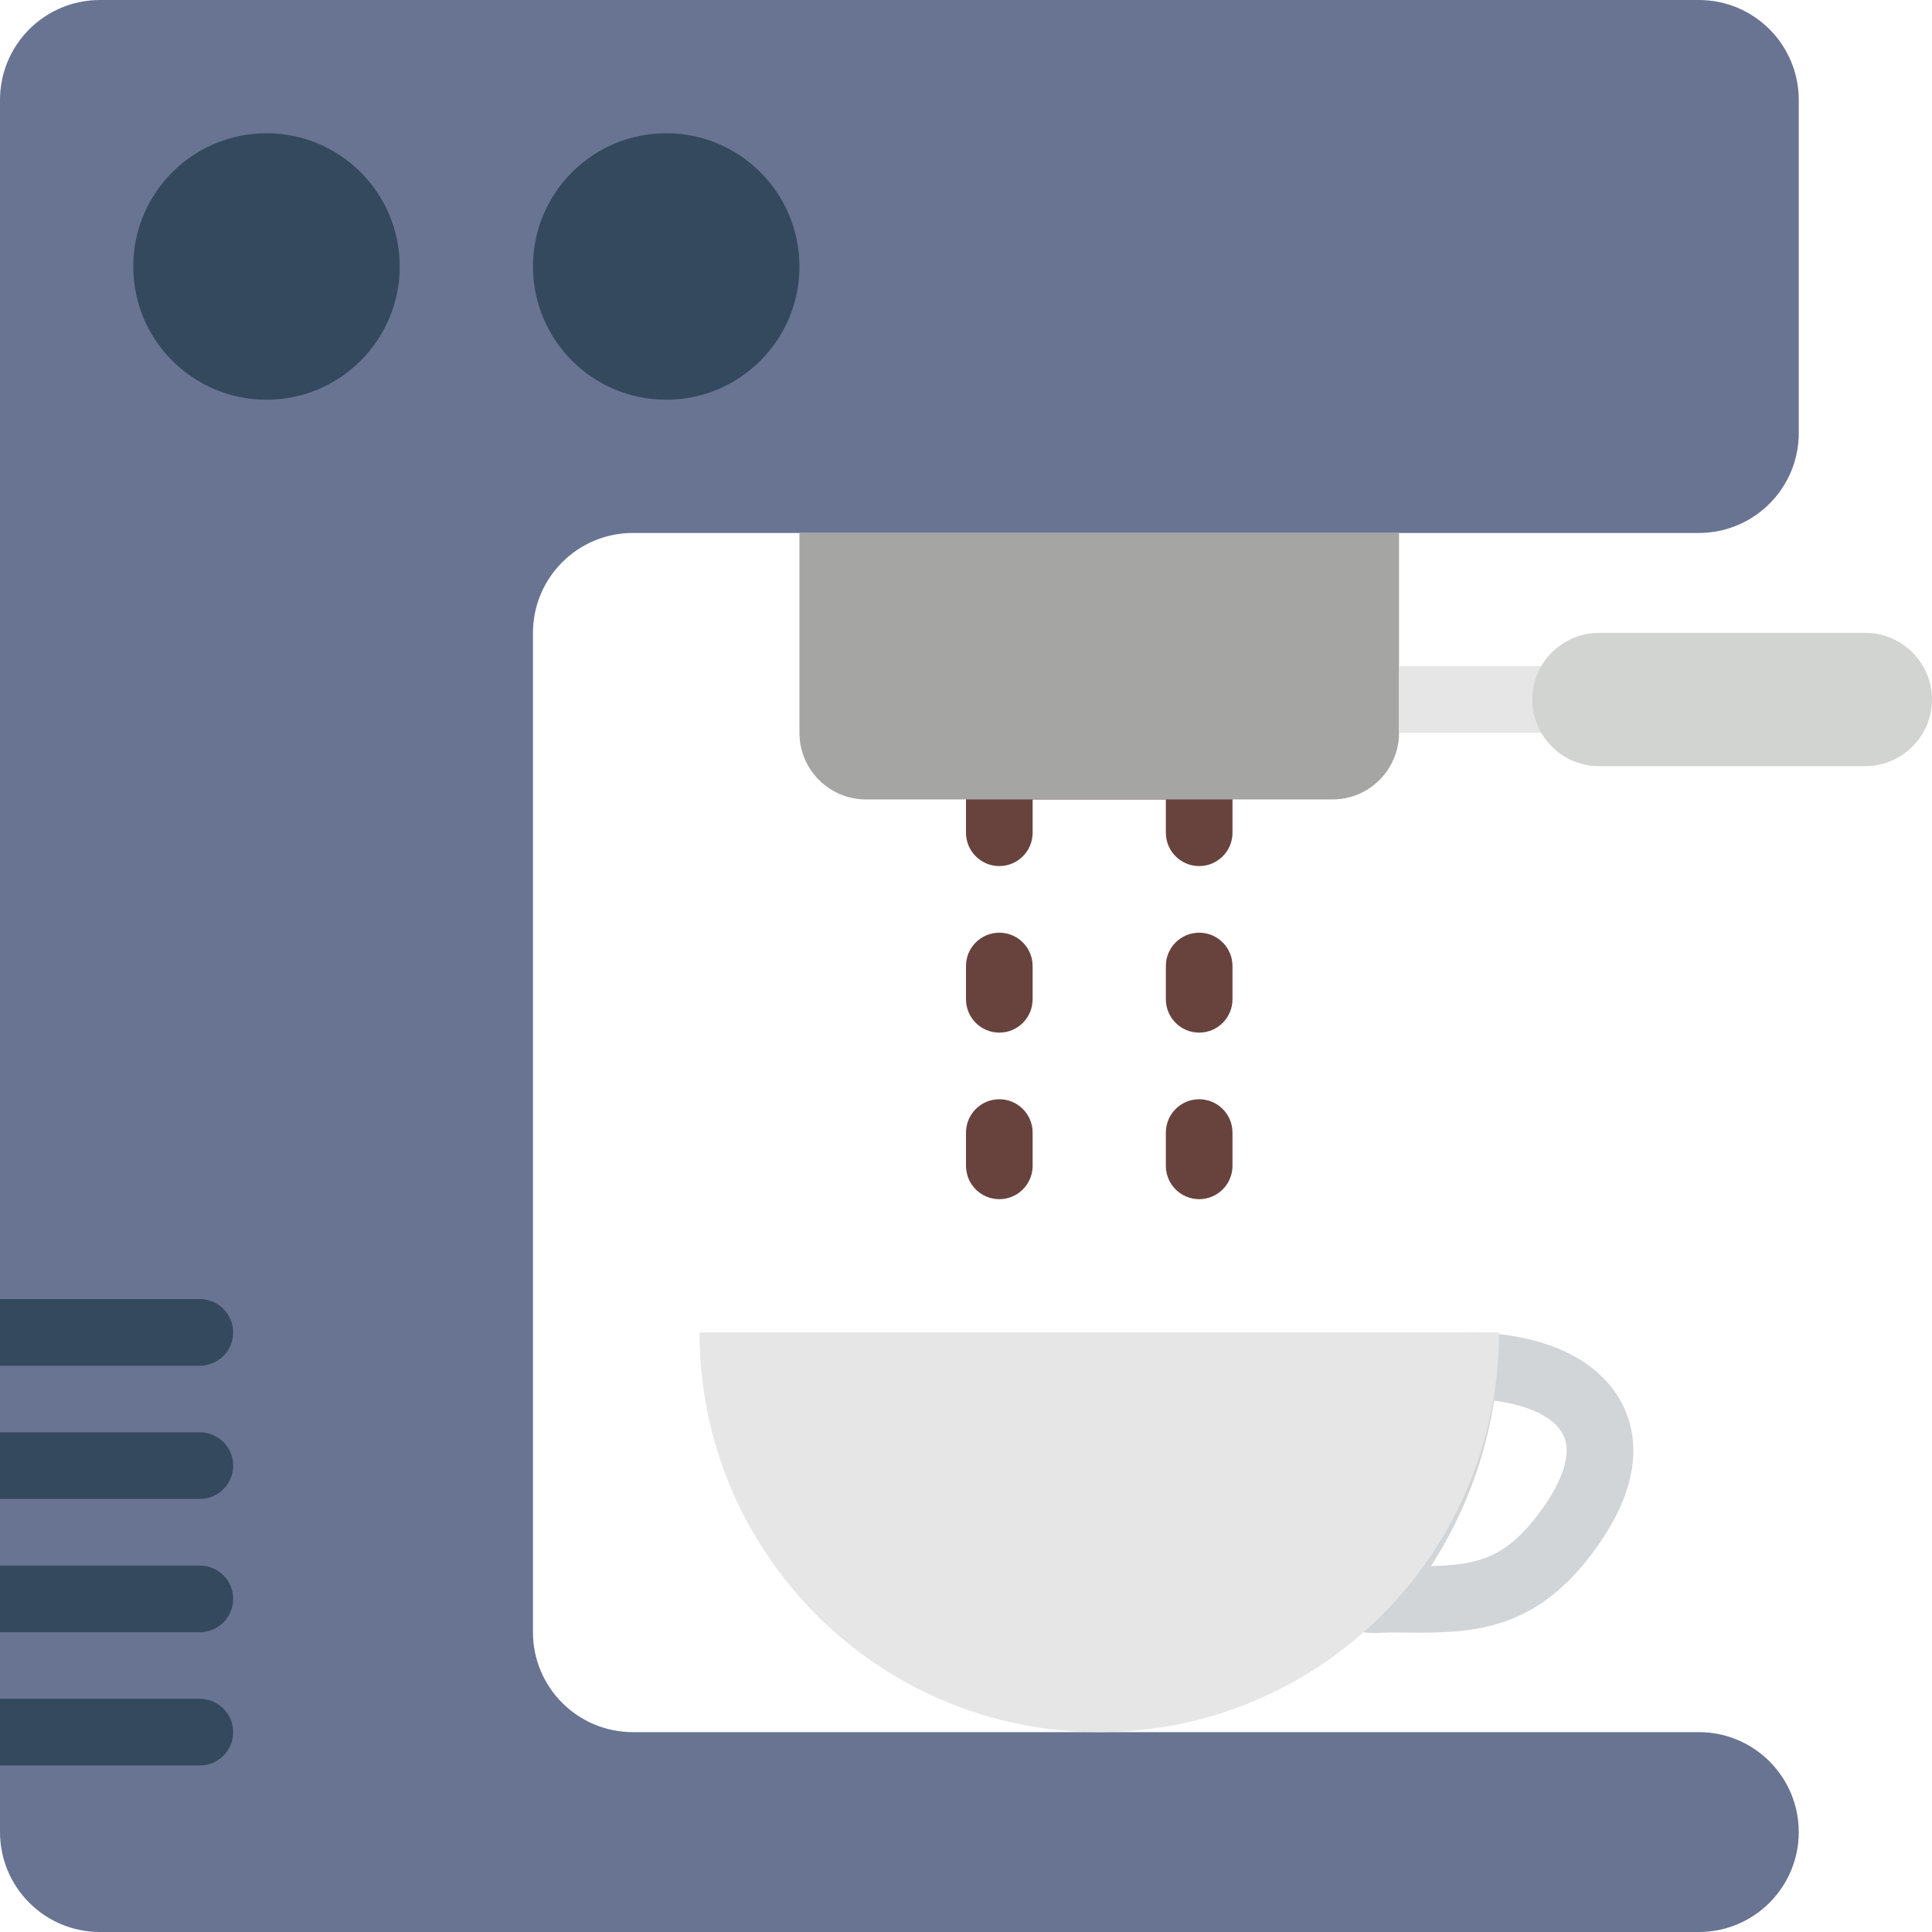 <?xml version="1.0" encoding="iso-8859-1"?>
<!-- Uploaded to: SVG Repo, www.svgrepo.com, Generator: SVG Repo Mixer Tools -->
<svg height="800px" width="800px" version="1.1" id="Layer_1" xmlns="http://www.w3.org/2000/svg" xmlns:xlink="http://www.w3.org/1999/xlink" 
	 viewBox="0 0 512 512" xml:space="preserve">
<g>
	<g>
		<path style="fill:#68433E;" d="M317.793,194.207h-52.966c-4.873,0-8.828,3.955-8.828,8.828v17.655
			c0,4.873,3.955,8.828,8.828,8.828c4.873,0,8.828-3.955,8.828-8.828v-8.828h35.31v8.828c0,4.873,3.955,8.828,8.828,8.828
			c4.873,0,8.828-3.955,8.828-8.828v-17.655C326.621,198.162,322.666,194.207,317.793,194.207"/>
		<path style="fill:#68433E;" d="M264.828,247.172c-4.873,0-8.828,3.955-8.828,8.828v8.828c0,4.873,3.955,8.828,8.828,8.828
			c4.873,0,8.828-3.955,8.828-8.828V256C273.655,251.127,269.7,247.172,264.828,247.172"/>
		<path style="fill:#68433E;" d="M264.828,291.31c-4.873,0-8.828,3.955-8.828,8.828v8.828c0,4.873,3.955,8.828,8.828,8.828
			c4.873,0,8.828-3.955,8.828-8.828v-8.828C273.655,295.265,269.7,291.31,264.828,291.31"/>
		<path style="fill:#68433E;" d="M317.793,247.172c-4.873,0-8.828,3.955-8.828,8.828v8.828c0,4.873,3.955,8.828,8.828,8.828
			c4.873,0,8.828-3.955,8.828-8.828V256C326.621,251.127,322.666,247.172,317.793,247.172"/>
		<path style="fill:#68433E;" d="M317.793,291.31c-4.873,0-8.828,3.955-8.828,8.828v8.828c0,4.873,3.955,8.828,8.828,8.828
			c4.873,0,8.828-3.955,8.828-8.828v-8.828C326.621,295.265,322.666,291.31,317.793,291.31"/>
	</g>
	<path style="fill:#D2D5D7;" d="M395.967,371.198c-2.481,15.695-8.148,30.526-16.728,43.811c12.615-0.23,19.941-2.322,28.796-14.212
		c3.69-4.952,9.41-14.23,6.197-20.621C411.945,375.612,405.086,372.337,395.967,371.198 M375.963,432.682
		c-2.074,0-4.175-0.035-6.312-0.062c-3.99-0.053-8.792,0.874-12.42-1.562c-2.119-1.421-3.725-3.822-4.043-6.356
		c-0.318-2.534,0.265-5.217,1.96-7.124c14.071-15.801,22.449-35.222,24.232-56.161c0.256-3.072,2.092-5.782,4.846-7.15
		c1.227-0.618,3.037-1.165,4.405-1.165c20.189,0,35.275,6.983,41.375,19.156c3.919,7.786,5.738,20.895-7.812,39.08
		C407.743,430.74,392.815,432.682,375.963,432.682"/>
	<path style="fill:#687492;" d="M141.241,432.552V167.724c0-14.627,11.855-26.483,26.483-26.483h282.483
		c14.627,0,26.483-11.855,26.483-26.483V26.483C476.69,11.855,464.834,0,450.207,0H26.483C11.855,0,0,11.855,0,26.483V256v229.517
		C0,500.145,11.855,512,26.483,512h423.724c14.627,0,26.483-11.855,26.483-26.483c0-14.627-11.855-26.483-26.483-26.483H167.724
		C153.097,459.034,141.241,447.179,141.241,432.552"/>
	<path style="fill:#A5A5A4;" d="M353.103,211.862H229.517c-9.754,0-17.655-7.901-17.655-17.655v-52.966h158.897v52.966
		C370.759,203.961,362.858,211.862,353.103,211.862"/>
	<polygon style="fill:#E6E6E6;" points="370.759,194.204 423.724,194.204 423.724,176.549 370.759,176.549 	"/>
	<path style="fill:#D1D4D1;" d="M494.345,203.034h-70.621c-9.71,0-17.655-7.945-17.655-17.655s7.945-17.655,17.655-17.655h70.621
		c9.71,0,17.655,7.945,17.655,17.655S504.055,203.034,494.345,203.034"/>
	<path style="fill:#E6E6E6;" d="M185.379,353.103c0,58.5,47.431,105.931,105.931,105.931s105.931-47.431,105.931-105.931H185.379z"
		/>
	<g>
		<path style="fill:#35495E;" d="M105.931,70.621c0-19.5-15.81-35.31-35.31-35.31s-35.31,15.81-35.31,35.31s15.81,35.31,35.31,35.31
			S105.931,90.121,105.931,70.621"/>
		<path style="fill:#35495E;" d="M211.862,70.621c0-19.5-15.81-35.31-35.31-35.31s-35.31,15.81-35.31,35.31s15.81,35.31,35.31,35.31
			S211.862,90.121,211.862,70.621"/>
		<path style="fill:#35495E;" d="M52.966,361.931c4.873,0,8.828-3.955,8.828-8.828c0-4.873-3.955-8.828-8.828-8.828H0v17.655H52.966
			z"/>
		<path style="fill:#35495E;" d="M52.966,397.241c4.873,0,8.828-3.955,8.828-8.828c0-4.873-3.955-8.828-8.828-8.828H0v17.655H52.966
			z"/>
		<path style="fill:#35495E;" d="M52.966,432.552c4.873,0,8.828-3.955,8.828-8.828c0-4.873-3.955-8.828-8.828-8.828H0v17.655H52.966
			z"/>
		<path style="fill:#35495E;" d="M52.966,467.862c4.873,0,8.828-3.955,8.828-8.828s-3.955-8.828-8.828-8.828H0v17.655H52.966z"/>
	</g>
</g>
</svg>
